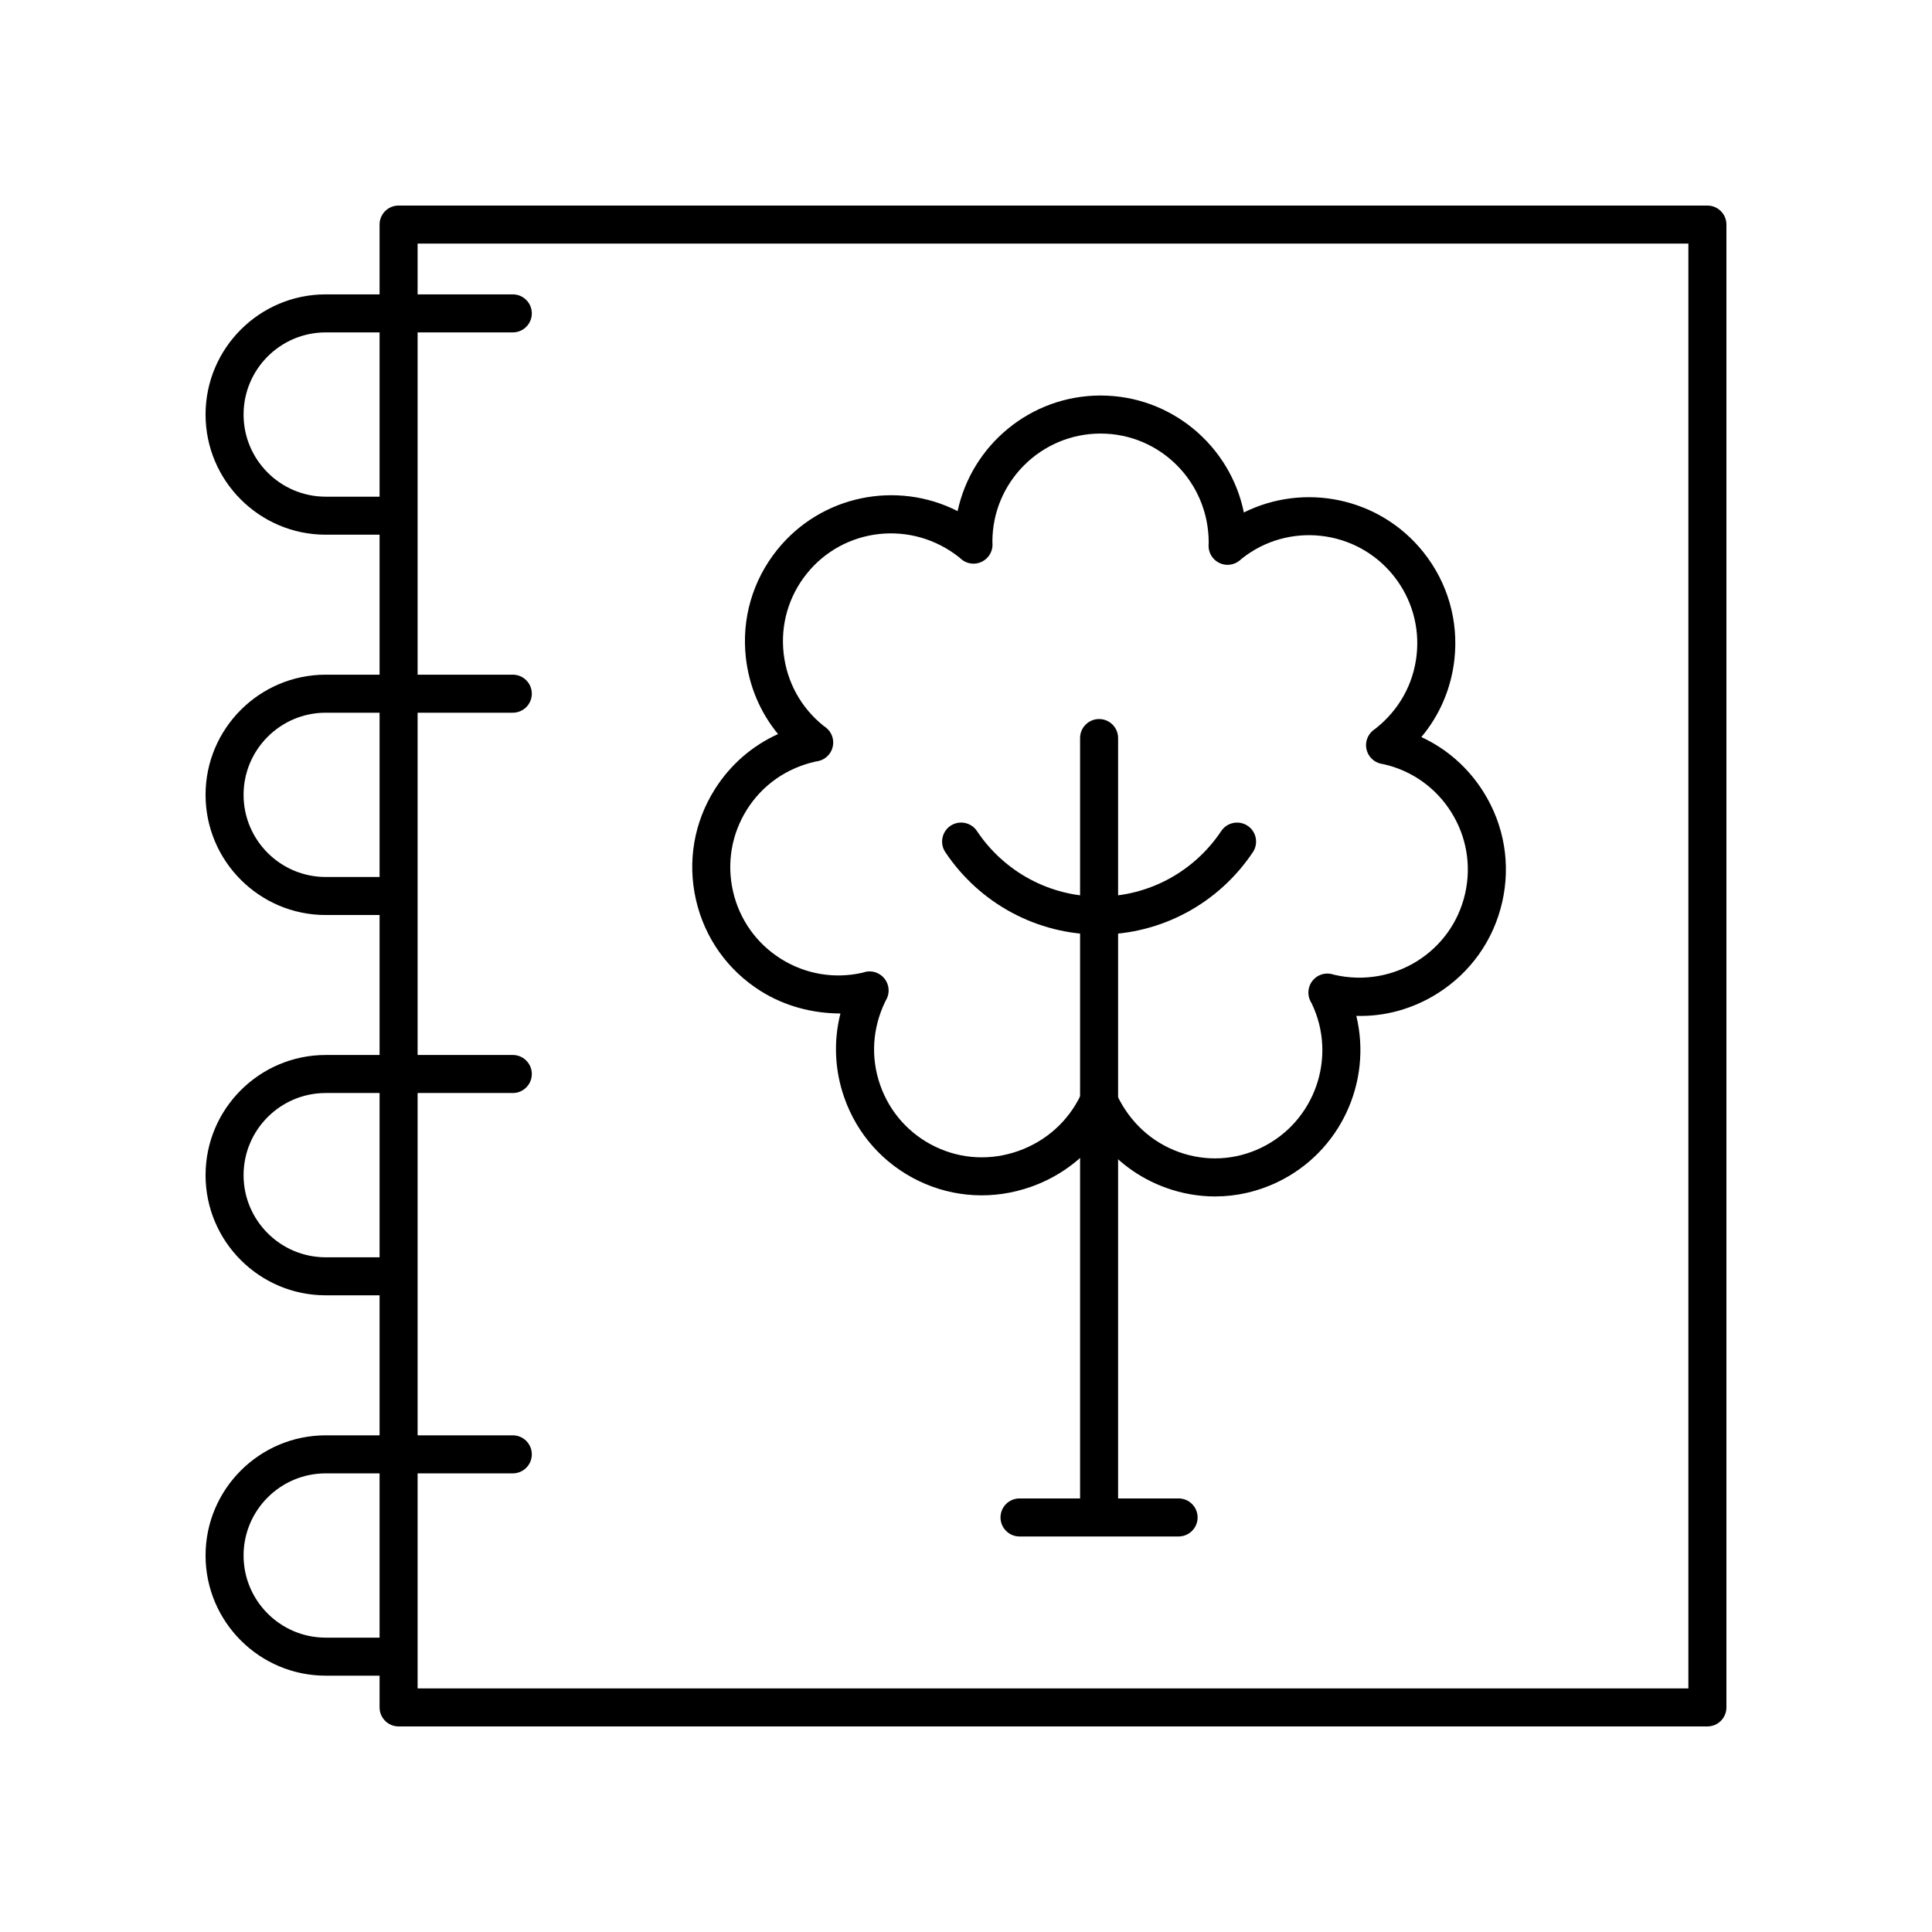 <?xml version="1.0" encoding="UTF-8"?>
<!-- Uploaded to: SVG Repo, www.svgrepo.com, Generator: SVG Repo Mixer Tools -->
<svg fill="#000000" width="800px" height="800px" version="1.1" viewBox="144 144 512 512" xmlns="http://www.w3.org/2000/svg">
 <g>
  <path d="m596.48 601.52h-346.85c-2.781 0-5.039-2.254-5.039-5.039v-392.97c0-2.785 2.254-5.039 5.039-5.039l346.85 0.004c2.781 0 5.039 2.254 5.039 5.039v392.97c0 2.781-2.258 5.035-5.039 5.035zm-341.81-10.078h336.77v-382.89h-336.77z"/>
  <path d="m248.76 285.7h-18.441c-17.559 0-31.844-14.281-31.844-31.84 0-17.559 14.285-31.848 31.844-31.848h49.578c2.781 0 5.039 2.254 5.039 5.039s-2.254 5.039-5.039 5.039h-49.578c-12.004-0.004-21.77 9.762-21.77 21.77 0 12 9.766 21.766 21.77 21.766h18.441c2.781 0 5.039 2.254 5.039 5.039s-2.258 5.035-5.039 5.035z"/>
  <path d="m248.76 386.49h-18.441c-17.559 0-31.844-14.289-31.844-31.848s14.285-31.844 31.844-31.844h49.578c2.781 0 5.039 2.254 5.039 5.039 0 2.785-2.254 5.039-5.039 5.039h-49.578c-12.004 0-21.77 9.766-21.77 21.766 0 12.004 9.766 21.77 21.77 21.77h18.441c2.781 0 5.039 2.254 5.039 5.039 0 2.785-2.258 5.039-5.039 5.039z"/>
  <path d="m248.76 487.27h-18.441c-17.559 0-31.844-14.281-31.844-31.84s14.285-31.848 31.844-31.848h49.578c2.781 0 5.039 2.254 5.039 5.039s-2.254 5.039-5.039 5.039h-49.578c-12.004-0.004-21.77 9.762-21.77 21.77 0 12 9.766 21.766 21.77 21.766h18.441c2.781 0 5.039 2.254 5.039 5.039 0 2.781-2.258 5.035-5.039 5.035z"/>
  <path d="m248.76 588.07h-18.441c-17.559 0-31.844-14.289-31.844-31.848s14.285-31.844 31.844-31.844h49.578c2.781 0 5.039 2.254 5.039 5.039 0 2.785-2.254 5.039-5.039 5.039h-49.578c-12.004 0-21.77 9.766-21.77 21.766 0 12.004 9.766 21.77 21.77 21.77h18.441c2.781 0 5.039 2.254 5.039 5.039s-2.258 5.039-5.039 5.039z"/>
  <path d="m435.27 391.67c-16.383 0-31.617-8.168-40.754-21.844-1.543-2.316-0.922-5.445 1.391-6.992 2.309-1.535 5.438-0.922 6.988 1.391 7.262 10.879 19.363 17.371 32.375 17.371s25.113-6.488 32.375-17.367c1.543-2.309 4.676-2.926 6.988-1.391 2.316 1.543 2.938 4.676 1.391 6.992-9.137 13.672-24.371 21.84-40.754 21.84z"/>
  <path d="m435.27 550.38c-2.781 0-5.039-2.254-5.039-5.039v-205.75c0-2.785 2.254-5.039 5.039-5.039 2.781 0 5.039 2.254 5.039 5.039v205.75c0 2.785-2.258 5.039-5.039 5.039z"/>
  <path d="m466.01 461.07c-4.359 0-8.734-0.758-12.961-2.277-7.203-2.582-13.367-7.16-17.902-13.18-4.547 5.879-10.707 10.352-17.91 12.898-9.855 3.484-20.422 2.941-29.742-1.543-9.324-4.492-16.34-12.344-19.758-22.109-2.547-7.277-2.867-14.973-1.012-22.273-7.379-0.031-14.707-1.914-21.129-5.949-8.762-5.512-14.855-14.098-17.16-24.188-2.301-10.09-0.539-20.473 4.969-29.234 4.102-6.527 9.914-11.578 16.781-14.68-4.707-5.723-7.672-12.688-8.52-20.227-1.16-10.281 1.758-20.402 8.211-28.492 11.668-14.633 31.848-18.555 47.902-10.367 3.738-17.48 19.309-30.633 37.891-30.633 18.711 0 34.367 13.328 37.969 30.992 16.016-7.981 35.996-4 47.578 10.523 6.453 8.09 9.367 18.207 8.211 28.492-0.863 7.66-3.91 14.73-8.754 20.508 6.727 3.113 12.422 8.102 16.453 14.527 5.508 8.762 7.273 19.145 4.969 29.234-2.305 10.09-8.398 18.676-17.16 24.188-6.527 4.098-13.914 6.16-21.496 5.938 4.211 17.367-4.109 35.977-20.852 44.039-5.273 2.535-10.914 3.812-16.578 3.812zm-30.809-30.355c1.984 0 3.785 1.168 4.598 2.981 0.027 0.059 0.23 0.547 0.254 0.605 3.449 7.203 9.23 12.438 16.395 15.012 7.168 2.566 14.895 2.168 21.758-1.137 14.246-6.859 20.254-24.031 13.395-38.273l-0.32-0.57c-0.906-1.77-0.68-3.91 0.566-5.457 1.246-1.555 3.289-2.219 5.211-1.707 0.051 0.016 0.539 0.156 0.59 0.172 15.703 3.59 31.098-6.078 34.613-21.492 1.703-7.465 0.398-15.148-3.676-21.633-4.07-6.477-10.414-10.98-17.867-12.688-0.102-0.02-0.613-0.102-0.629-0.109-1.957-0.379-3.508-1.879-3.953-3.824-0.441-1.945 0.301-3.969 1.902-5.16 0.043-0.035 0.461-0.328 0.508-0.359 6.231-4.949 10-11.77 10.859-19.379 0.859-7.609-1.301-15.098-6.074-21.086-9.855-12.359-27.938-14.402-40.293-4.535l-0.48 0.43c-1.52 1.273-3.648 1.551-5.43 0.68-1.785-0.859-2.898-2.691-2.848-4.676 0.004-0.07 0.031-0.613 0.035-0.684 0.016-16.07-12.848-28.93-28.656-28.93s-28.668 12.859-28.668 28.668l0.035 0.68c0.035 1.984-1.094 3.805-2.891 4.648-1.785 0.852-3.914 0.57-5.426-0.734-0.043-0.035-0.418-0.367-0.461-0.414-12.562-10.035-30.645-8.012-40.504 4.348-4.773 5.988-6.934 13.477-6.074 21.086s4.629 14.43 10.613 19.203l0.543 0.383c1.578 1.207 2.305 3.227 1.852 5.16-0.453 1.934-2 3.418-3.949 3.793-0.062 0.016-0.566 0.098-0.633 0.109-7.738 1.75-14.094 6.258-18.168 12.742-4.074 6.484-5.379 14.168-3.676 21.633 1.703 7.469 6.215 13.82 12.695 17.898 6.484 4.074 14.176 5.379 21.633 3.676l0.621-0.184c1.922-0.508 3.949 0.195 5.188 1.742 1.242 1.562 1.457 3.691 0.547 5.453-0.031 0.059-0.297 0.543-0.328 0.602-3.453 7.133-3.891 14.914-1.359 22.141 2.527 7.234 7.723 13.039 14.621 16.359 6.891 3.32 14.707 3.719 22.004 1.133 7.305-2.59 13.16-7.824 16.492-14.734l0.238-0.594c0.812-1.812 2.613-2.977 4.598-2.977z"/>
  <path d="m456.34 551.18h-42.156c-2.781 0-5.039-2.254-5.039-5.039s2.254-5.039 5.039-5.039h42.156c2.781 0 5.039 2.254 5.039 5.039-0.004 2.785-2.258 5.039-5.039 5.039z"/>
 </g>
</svg>